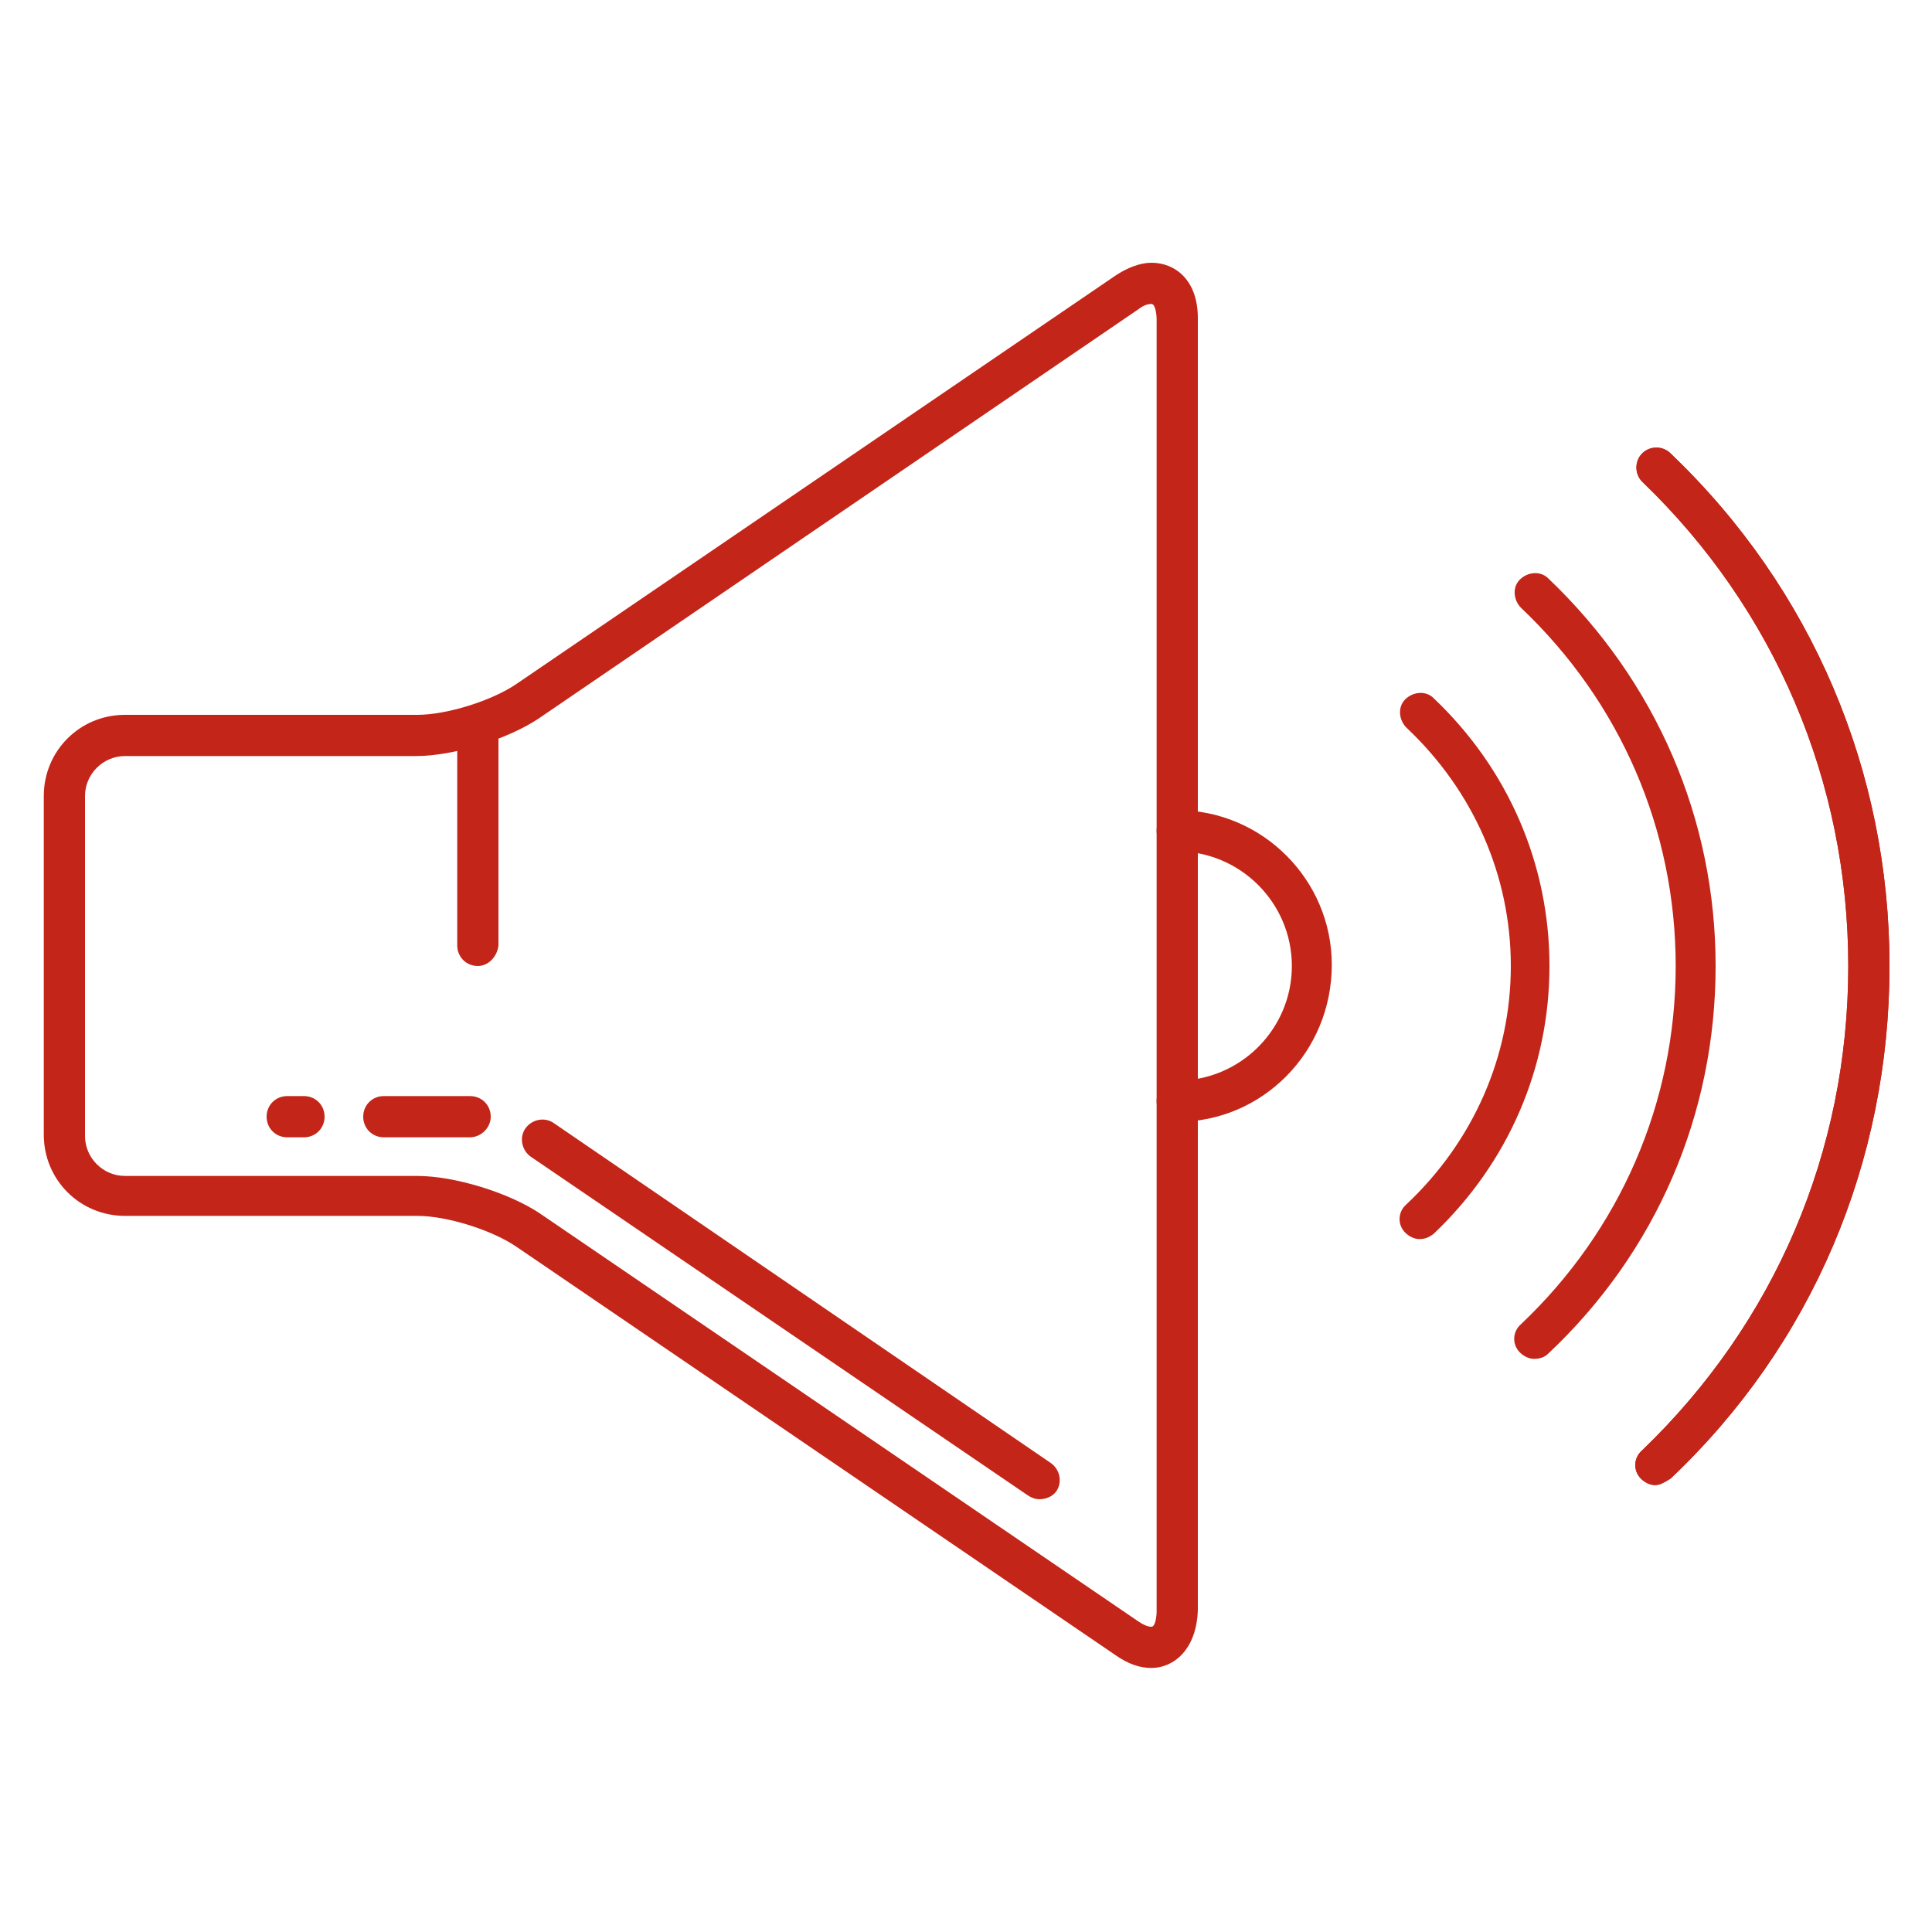 <svg xmlns="http://www.w3.org/2000/svg" xmlns:xlink="http://www.w3.org/1999/xlink" id="Layer_1" x="0px" y="0px" viewBox="0 0 150 150" style="enable-background:new 0 0 150 150;" xml:space="preserve"><style type="text/css">	.st0{fill:#C32519;}</style><path class="st0" d="M89.4,129.5c-0.9,0-1.8-0.3-2.8-1L40.1,96.8c-1.9-1.3-5.4-2.4-7.7-2.4H9.7c-3.5,0-6.3-2.8-6.3-6.3V61.8 c0-3.5,2.8-6.3,6.3-6.3h22.7c2.3,0,5.8-1.1,7.7-2.4l46.5-31.7c0.9-0.6,1.9-1,2.8-1c1.8,0,3.6,1.3,3.6,4.3v100.3 C92.9,128.1,91.1,129.5,89.4,129.5z M9.7,58.7c-1.7,0-3.1,1.4-3.1,3.1v26.4c0,1.7,1.4,3.1,3.1,3.1h22.7c2.9,0,7.1,1.3,9.5,2.9 l46.5,31.7c0.6,0.4,0.9,0.4,1,0.4c0.3,0,0.4-0.8,0.4-1.2V24.8c0-0.4-0.1-1.2-0.4-1.2c-0.1,0-0.5,0-1,0.4L41.8,55.8 c-2.4,1.6-6.6,2.9-9.5,2.9H9.7z"></path><path class="st0" d="M80.7,116.4c-0.3,0-0.6-0.1-0.9-0.3L41.2,89.8c-0.7-0.5-0.9-1.5-0.4-2.2s1.5-0.9,2.2-0.4l38.6,26.4 c0.7,0.5,0.9,1.5,0.4,2.2C81.7,116.2,81.2,116.4,80.7,116.4z"></path><path class="st0" d="M36.5,88.3h-6.7c-0.9,0-1.6-0.7-1.6-1.6s0.7-1.6,1.6-1.6h6.7c0.9,0,1.6,0.7,1.6,1.6S37.3,88.3,36.5,88.3z"></path><path class="st0" d="M23.6,88.3h-1.3c-0.9,0-1.6-0.7-1.6-1.6s0.7-1.6,1.6-1.6h1.3c0.9,0,1.6,0.7,1.6,1.6S24.5,88.3,23.6,88.3z"></path><path class="st0" d="M91.4,87.1c-0.9,0-1.6-0.7-1.6-1.6s0.7-1.6,1.6-1.6c4.9,0,8.9-4,8.9-8.9c0-4.9-4-8.9-8.9-8.9 c-0.9,0-1.6-0.7-1.6-1.6s0.7-1.6,1.6-1.6c6.6,0,12,5.4,12,12C103.4,81.7,98,87.1,91.4,87.1z"></path><path class="st0" d="M37.1,75c-0.9,0-1.6-0.7-1.6-1.6V57.1c0-0.9,0.7-1.6,1.6-1.6s1.6,0.7,1.6,1.6v16.3C38.6,74.3,37.9,75,37.1,75z"></path><path class="st0" d="M128.5,115.3c-0.4,0-0.8-0.2-1.1-0.5c-0.6-0.6-0.6-1.6,0.1-2.2c10.3-9.9,16-23.2,16-37.6 c0-14.3-5.7-27.7-16-37.6c-0.6-0.6-0.6-1.6,0-2.2c0.6-0.6,1.6-0.6,2.2,0c11,10.5,17,24.7,17,39.8c0,15.2-6,29.4-17,39.8 C129.2,115.1,128.9,115.3,128.5,115.3z"></path><path class="st0" d="M110.2,96.2c-0.4,0-0.8-0.2-1.1-0.5c-0.6-0.6-0.6-1.6,0.1-2.2c5.2-4.9,8.1-11.5,8.1-18.5c0-7-2.9-13.6-8.1-18.5 c-0.6-0.6-0.7-1.6-0.1-2.2s1.6-0.7,2.2-0.1c5.8,5.5,9,12.9,9,20.8c0,7.9-3.2,15.3-9,20.8C110.9,96.1,110.6,96.2,110.2,96.2z"></path><path class="st0" d="M128.5,115.3c-0.4,0-0.8-0.2-1.1-0.5c-0.6-0.6-0.6-1.6,0.1-2.2c10.3-9.9,16-23.2,16-37.6 c0-14.3-5.7-27.7-16-37.6c-0.6-0.6-0.6-1.6,0-2.2c0.6-0.6,1.6-0.6,2.2,0c11,10.5,17,24.7,17,39.8c0,15.2-6,29.4-17,39.8 C129.2,115.1,128.9,115.3,128.5,115.3z"></path><path class="st0" d="M119.1,105.5c-0.4,0-0.8-0.2-1.1-0.5c-0.6-0.6-0.6-1.6,0.1-2.2c7.7-7.3,12-17.2,12-27.8 c0-10.6-4.3-20.5-12-27.8c-0.6-0.6-0.7-1.6-0.1-2.2s1.6-0.7,2.2-0.1c8.4,8,13,18.7,13,30.1c0,11.5-4.6,22.2-13,30.1 C119.9,105.4,119.5,105.5,119.1,105.5z"></path></svg>